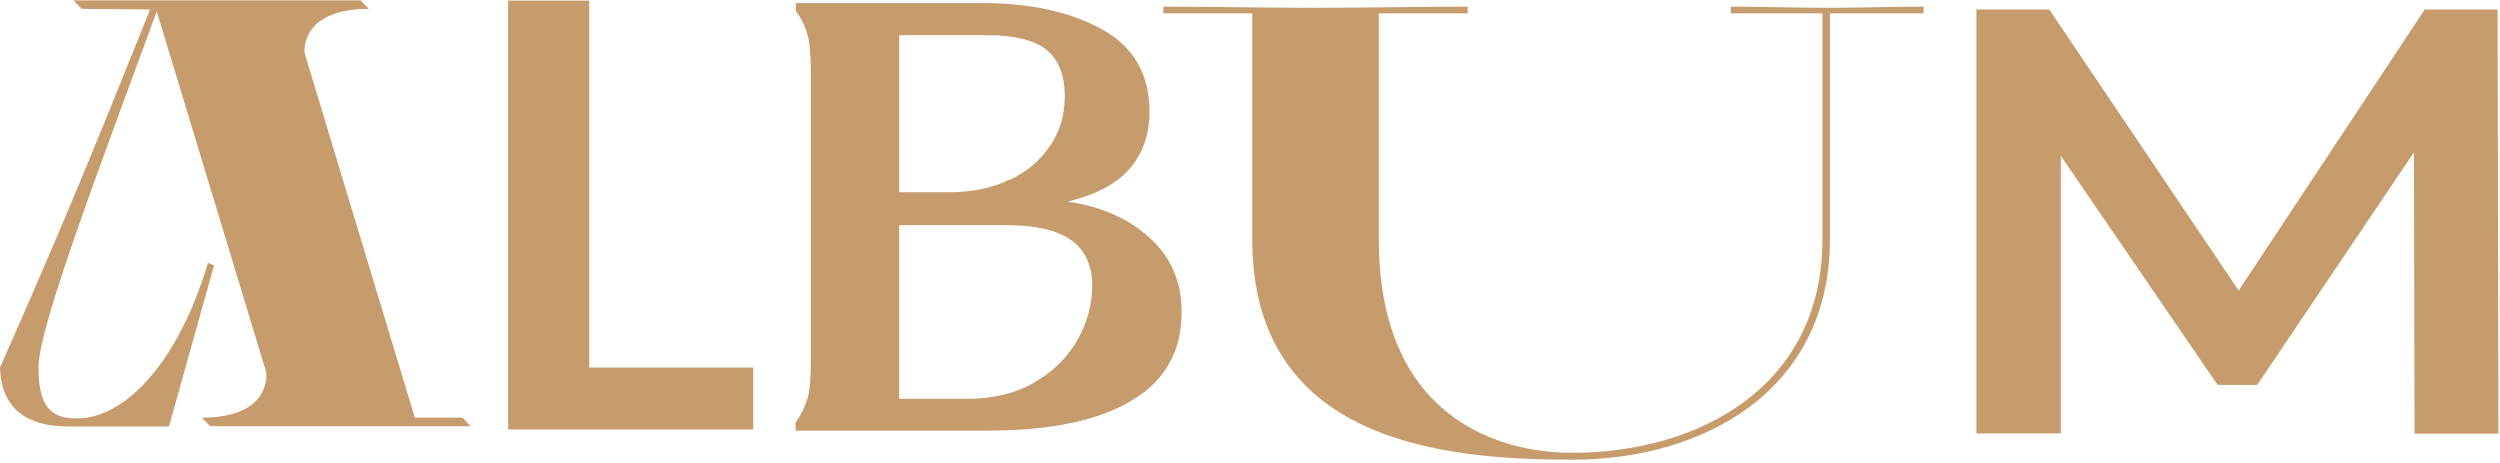 <svg width="653" height="121" viewBox="0 0 653 121" fill="none" xmlns="http://www.w3.org/2000/svg">
<path d="M108.282 109.085H120.796L122.966 111.327H54.901L52.731 109.085C70.38 109.085 69.729 98.307 69.512 97.15L40.94 2.972C26.112 43.479 10.054 85.432 10.054 95.92C10.054 106.408 13.454 109.302 20.036 109.302C32.911 109.302 46.655 94.329 54.322 68.65L55.913 69.302L44.123 111.399H17.866C5.57 111.399 0.217 105.396 0 95.992C16.347 59.03 23.653 41.236 39.204 2.466L21.338 2.321L19.168 0.079H94.177L96.347 2.321C79.566 2.321 79.349 12.159 79.566 13.895L108.354 109.085H108.282Z" fill="#C69C6D"/>
<path d="M153.852 95.992H196.745V112.195H132.731V0.151H153.924V95.92L153.852 95.992Z" fill="#C69C6D"/>
<path d="M210.922 104.238C211.501 102.213 211.79 98.886 211.79 94.184V19.103C211.79 14.401 211.501 11.074 210.922 9.048C210.344 7.023 209.331 4.925 207.884 2.828V0.802H256.492C269.15 0.802 279.638 3.117 287.884 7.674C296.13 12.231 300.253 19.392 300.253 29.229C300.253 34.944 298.589 39.862 295.262 43.84C291.935 47.819 286.51 50.784 278.915 52.665C287.667 53.967 294.756 57.077 300.325 62.141C305.895 67.204 308.644 73.641 308.644 81.526C308.644 91.725 304.304 99.464 295.551 104.672C286.799 109.88 274.286 112.484 257.866 112.484H207.812V110.387C209.259 108.289 210.271 106.191 210.85 104.166L210.922 104.238ZM263.725 47.023C268.21 44.853 271.754 41.887 274.286 38.054C276.89 34.292 278.119 30.025 278.119 25.179C278.119 19.681 276.528 15.631 273.345 13.027C270.163 10.495 265.099 9.193 258.011 9.193H234.864V50.206H248.101C253.96 50.206 259.096 49.121 263.653 46.951L263.725 47.023ZM269.873 100.043C274.792 97.294 278.553 93.678 281.23 89.121C283.906 84.564 285.28 79.717 285.28 74.582C285.28 69.446 283.472 65.323 279.783 62.719C276.166 60.115 270.524 58.813 263.002 58.813H234.864V104.166H252.803C259.24 104.166 264.955 102.792 269.873 100.115V100.043Z" fill="#C69C6D"/>
<path d="M477.975 3.479V62.502C477.975 102.213 444.774 120.079 410.633 120.079C376.492 120.079 327.089 115.233 327.089 62.502V3.479H303.87V1.743C316.383 1.743 330.561 2.032 343.074 2.032C355.588 2.032 371.067 1.743 383.363 1.743V3.479H360.145V62.502C360.145 108.361 390.597 118.271 410.633 118.271C443.544 118.271 476.022 101.2 476.022 62.502V3.479H452.08V1.743C460.325 1.743 468.788 2.032 477.251 2.032C485.714 2.032 493.96 1.743 502.423 1.743V3.479H477.975Z" fill="#C69C6D"/>
<path d="M630.669 113.207L630.524 39.79L589.584 100.549H579.24L538.3 40.73V113.207H516.239V2.466H535.262L584.738 75.884L633.345 2.466H652.369L652.586 113.28H630.669V113.207Z" fill="#C69C6D"/>
</svg>
